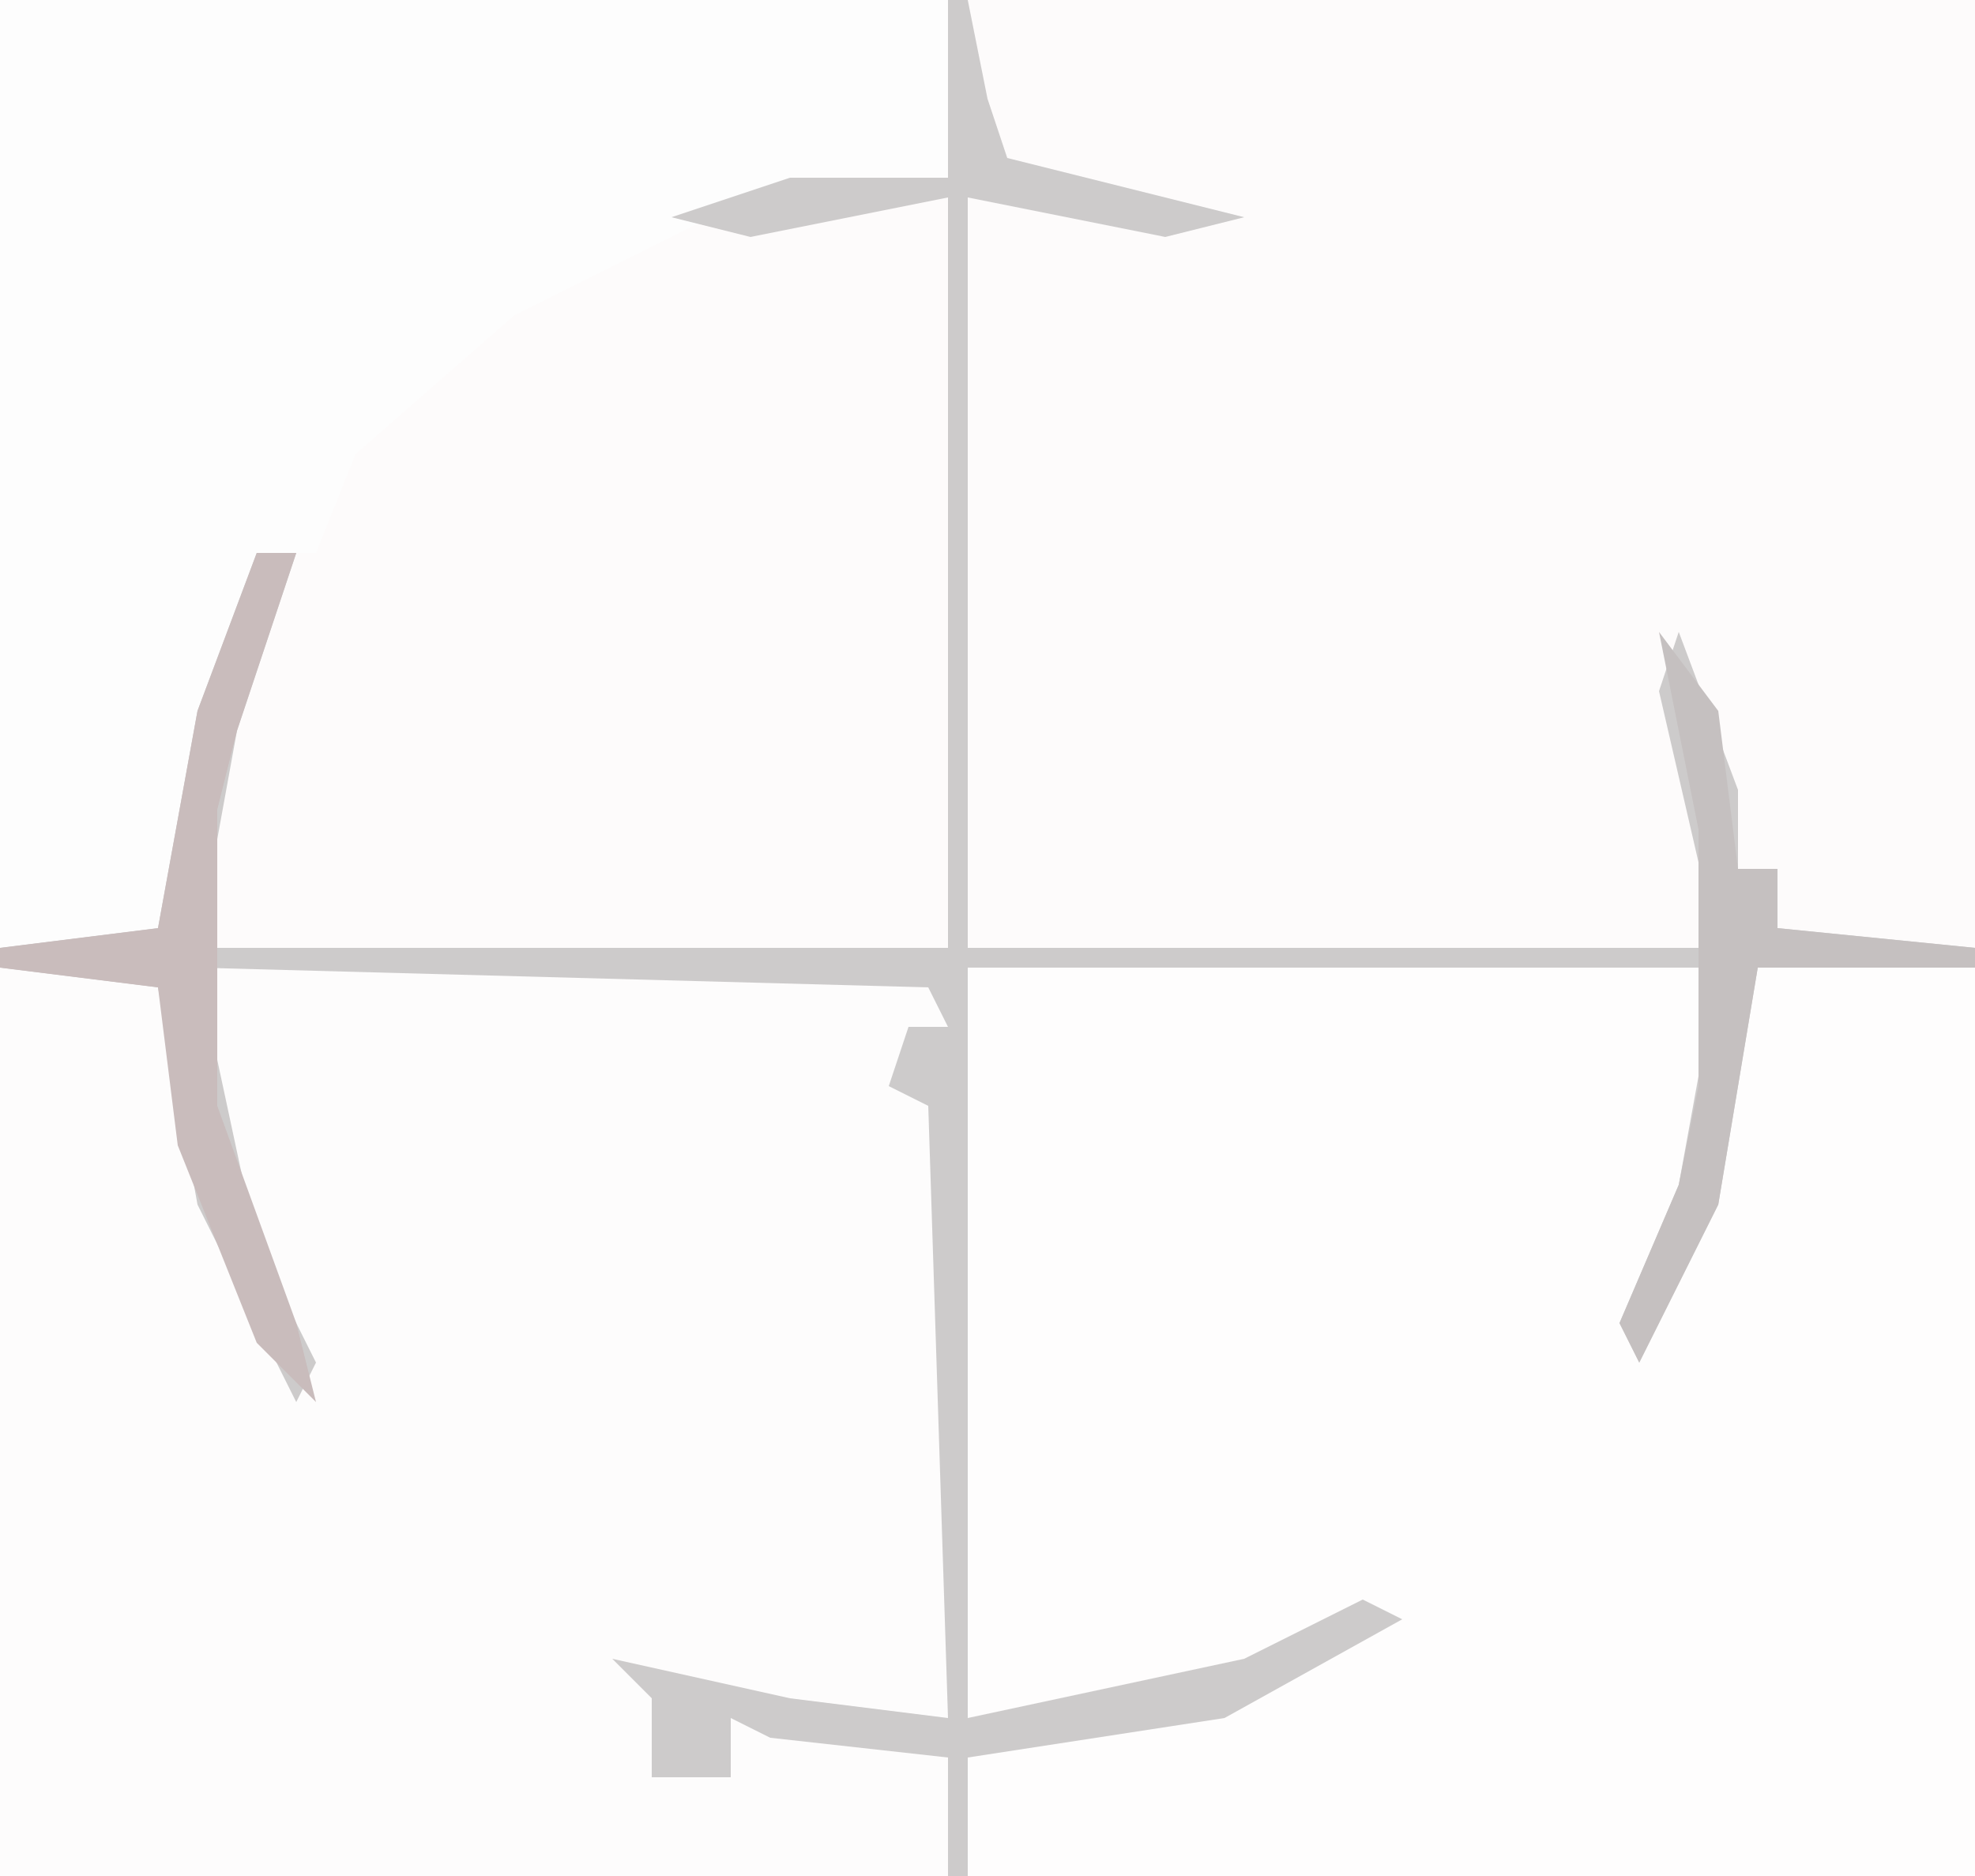 <?xml version="1.0" encoding="UTF-8"?>
<svg version="1.1" xmlns="http://www.w3.org/2000/svg" width="100" height="95">
<path d="M0,0 L100,0 L100,95 L0,95 Z " fill="#FDFBFB" transform="translate(0,0)"/>
<path d="M0,0 L38,0 L37,11 L35,17 L38,9 L40,0 L51,0 L51,46 L0,46 L0,40 L15,36 L18,34 L7,38 L0,38 Z " fill="#FEFDFD" transform="translate(49,49)"/>
<path d="M0,0 L8,0 L9,1 L11,12 L12,14 L10,7 L10,0 L47,0 L48,3 L46,4 L47,6 L48,6 L48,38 L40,38 L35,37 L33,38 L35,40 L37,41 L37,38 L48,40 L48,46 L0,46 Z " fill="#FDFCFC" transform="translate(0,49)"/>
<path d="M0,0 L48,0 L48,9 L36,11 L26,16 L18,23 L16,28 L13,28 L12,33 L10,39 L9,47 L8,48 L0,48 Z " fill="#FDFDFD" transform="translate(0,0)"/>
<path d="M0,0 L1,0 L2,5 L3,8 L15,11 L11,12 L1,10 L1,48 L39,48 L36,35 L37,32 L40,40 L40,44 L42,44 L42,47 L52,48 L52,49 L41,49 L39,61 L35,69 L34,67 L37,60 L39,49 L1,49 L1,87 L15,84 L21,81 L23,82 L14,87 L1,89 L1,95 L0,95 L0,89 L-9,88 L-11,87 L-11,90 L-15,90 L-15,86 L-17,84 L-8,86 L0,87 L-1,56 L-3,55 L-2,52 L0,52 L-1,50 L-38,49 L-35,63 L-32,69 L-33,71 L-38,61 L-40,50 L-48,49 L-48,48 L-40,47 L-38,36 L-35,28 L-33,28 L-36,37 L-38,48 L0,48 L0,10 L-10,12 L-14,11 L-8,9 L0,9 Z " fill="#CDCBCB" transform="translate(48,0)"/>
<path d="M0,0 L3,4 L4,12 L6,12 L6,15 L16,16 L16,17 L5,17 L3,29 L-1,37 L-2,35 L1,28 L2,23 L2,10 Z " fill="#C5C0C0" transform="translate(84,32)"/>
<path d="M0,0 L2,0 L-1,9 L-2,13 L-2,28 L2,39 L3,43 L0,40 L-4,30 L-5,22 L-13,21 L-13,20 L-5,19 L-3,8 Z " fill="#C9BCBC" transform="translate(13,28)"/>
</svg>
